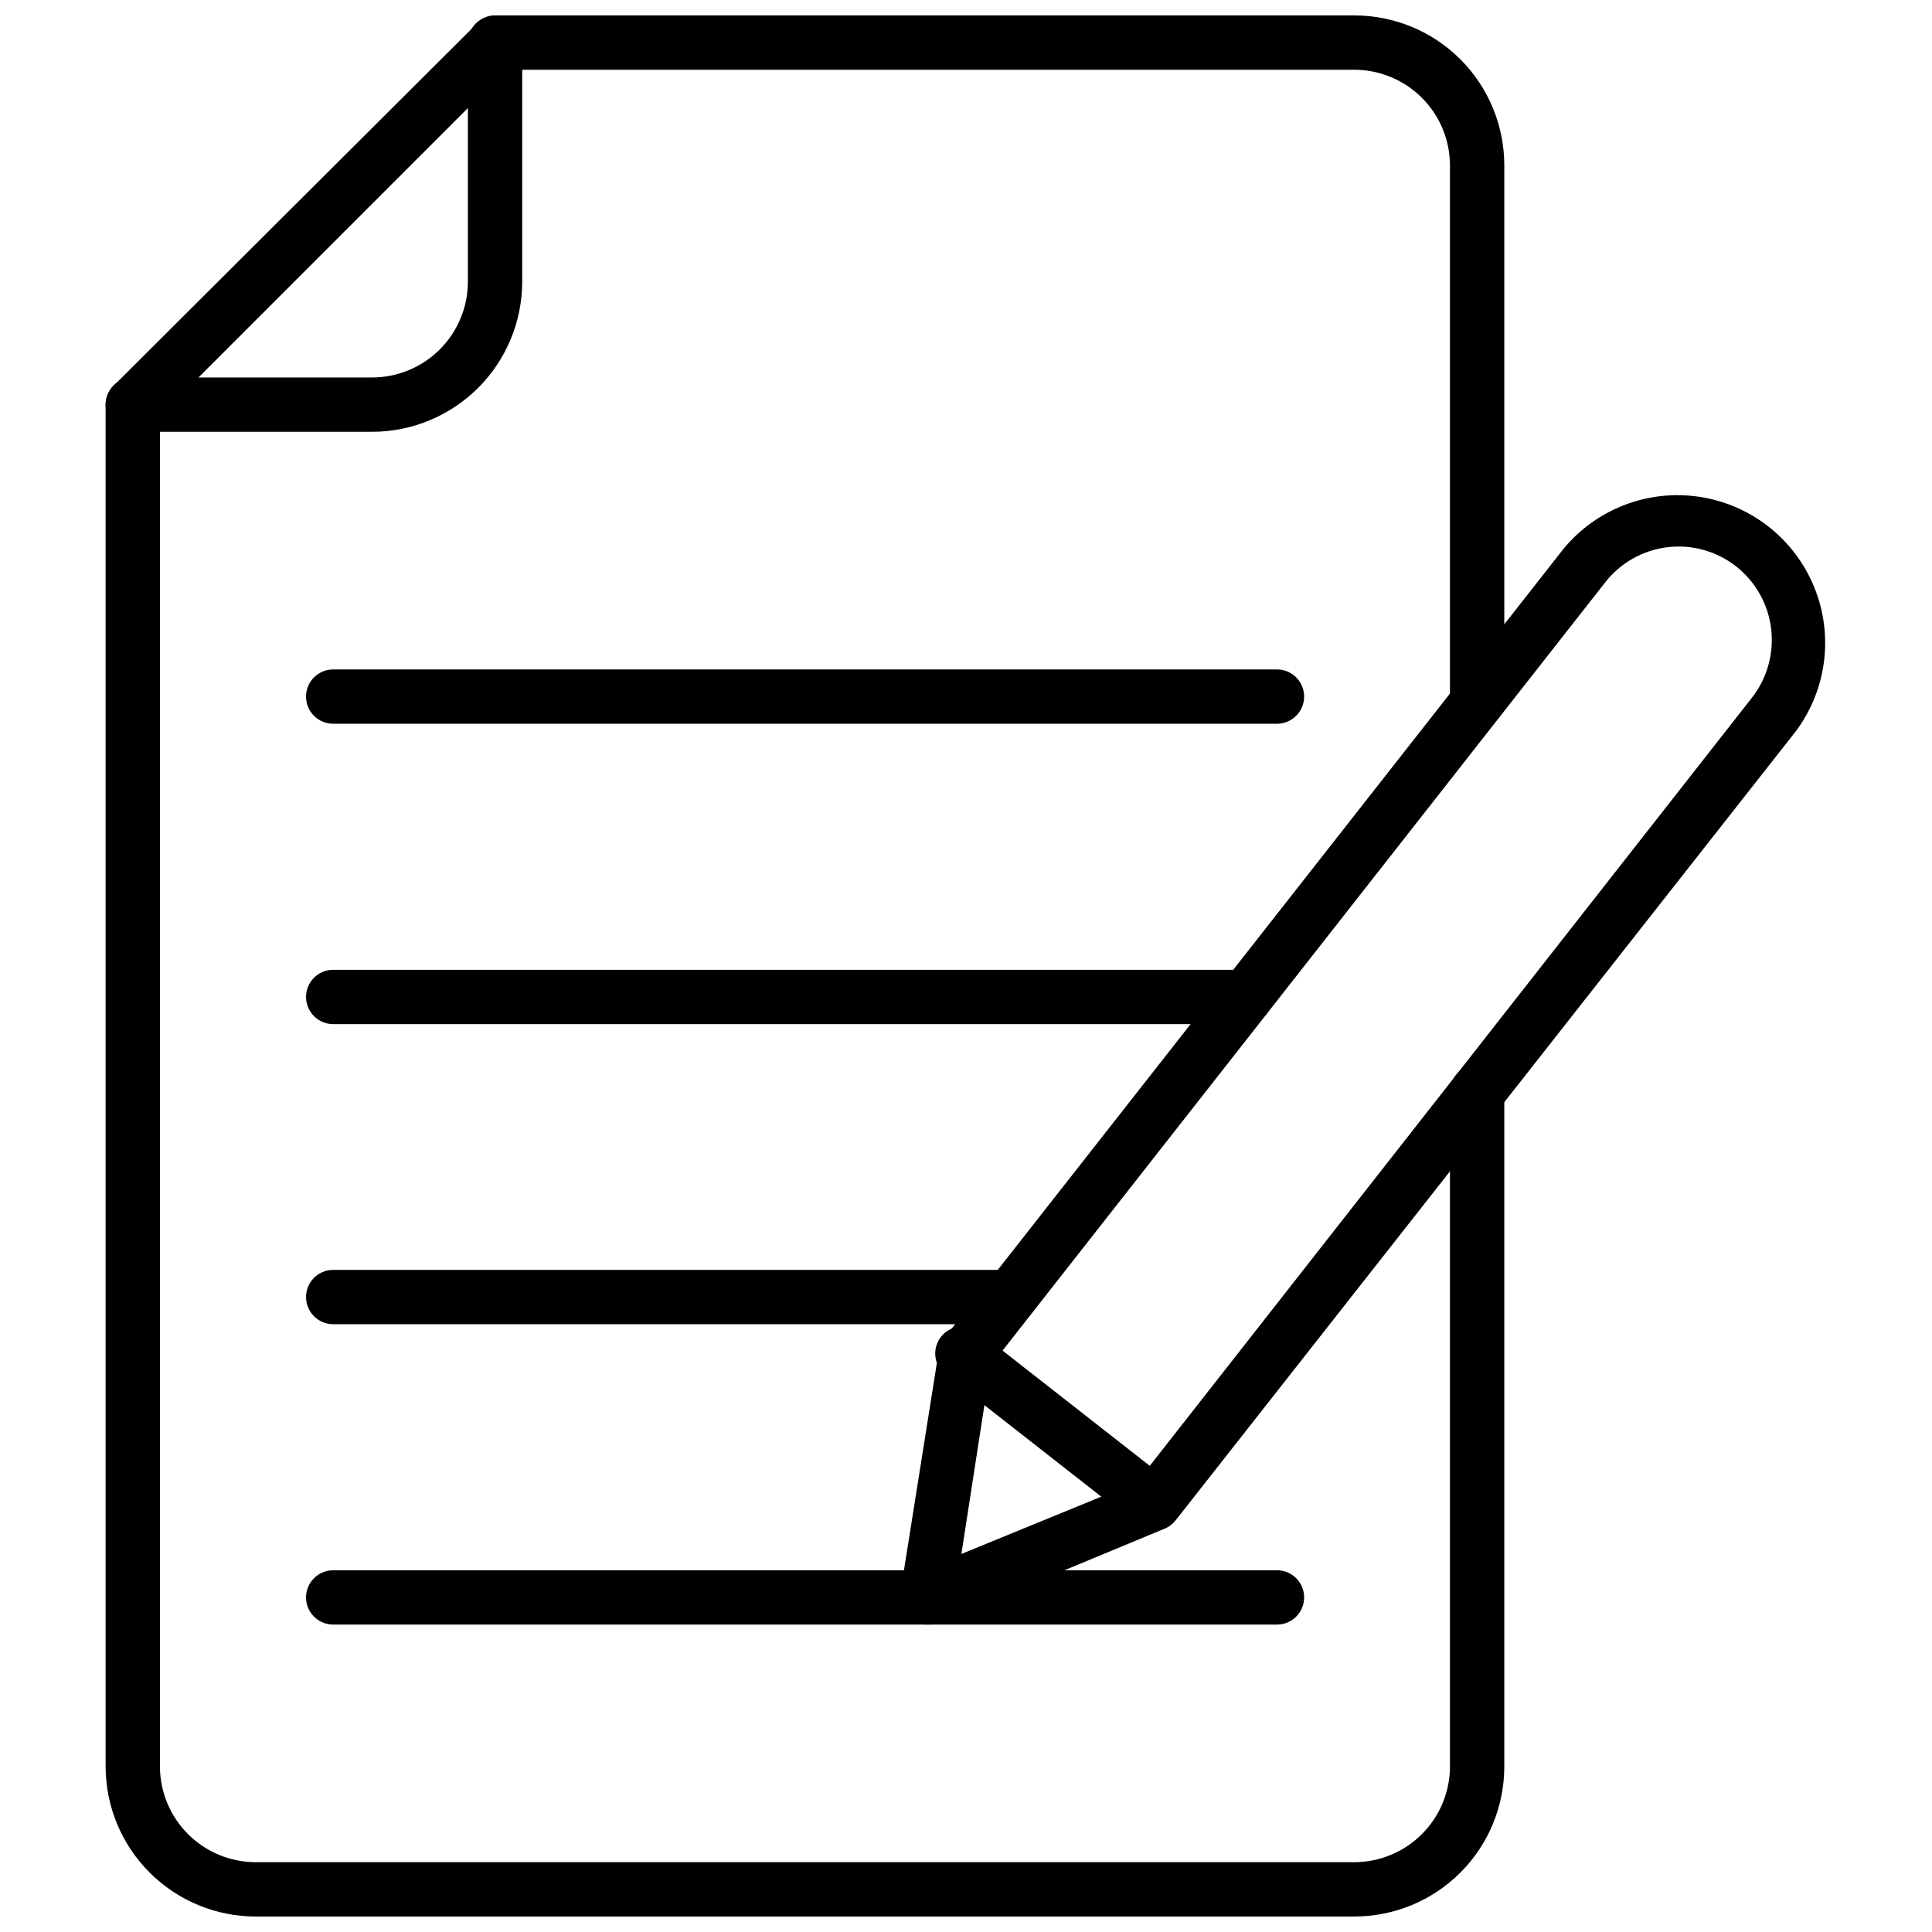 <?xml version="1.0" encoding="UTF-8"?>
<!-- Uploaded to: ICON Repo, www.svgrepo.com, Generator: ICON Repo Mixer Tools -->
<svg width="800px" height="800px" version="1.1" viewBox="144 144 512 512" xmlns="http://www.w3.org/2000/svg">
 <defs>
  <clipPath id="b">
   <path d="m171 148.09h372v503.81h-372z"/>
  </clipPath>
  <clipPath id="a">
   <path d="m171 148.09h112v110.91h-112z"/>
  </clipPath>
 </defs>
 <g clip-path="url(#b)">
  <path d="m502.92 651.9h-291.2c-10.531-0.02-20.625-4.211-28.074-11.656-7.445-7.445-11.637-17.539-11.656-28.07v-360.95c0.027-1.898 0.805-3.707 2.16-5.039l96.301-96.012c1.266-1.262 2.961-2.004 4.75-2.086h227.72c10.539 0 20.645 4.188 28.094 11.637s11.637 17.555 11.637 28.094v142.07c0 3.973-3.223 7.195-7.195 7.195-3.977 0-7.199-3.223-7.199-7.195v-142.07c-0.02-6.715-2.695-13.148-7.441-17.895-4.746-4.746-11.18-7.422-17.895-7.441h-224.77l-91.766 91.766v357.92c0.02 6.711 2.695 13.145 7.441 17.891 4.746 4.75 11.18 7.422 17.895 7.441h291.2c6.715-0.02 13.148-2.691 17.895-7.441 4.746-4.746 7.422-11.18 7.441-17.891v-178.78c0-3.977 3.223-7.199 7.199-7.199 3.973 0 7.195 3.223 7.195 7.199v178.78c0 10.535-4.188 20.641-11.637 28.09-7.449 7.453-17.555 11.637-28.094 11.637z"/>
 </g>
 <g clip-path="url(#a)">
  <path d="m242.59 258.43h-63.406c-3.977 0-7.199-3.223-7.199-7.199 0-3.977 3.223-7.195 7.199-7.195h63.406c6.727 0 13.176-2.668 17.941-7.418 4.762-4.75 7.445-11.191 7.465-17.918v-63.406c0-3.977 3.223-7.199 7.199-7.199 3.973 0 7.195 3.223 7.195 7.199v63.406c-0.02 10.543-4.219 20.648-11.684 28.098-7.461 7.449-17.574 11.633-28.117 11.633z"/>
 </g>
 <path d="m482.41 335.8h-250.11c-3.973 0-7.195-3.219-7.195-7.195 0-3.977 3.223-7.199 7.195-7.199h250.11c3.977 0 7.199 3.223 7.199 7.199 0 3.977-3.223 7.195-7.199 7.195z"/>
 <path d="m474.06 415.4h-241.76c-3.973 0-7.195-3.223-7.195-7.199s3.223-7.195 7.195-7.195h241.76c3.977 0 7.195 3.219 7.195 7.195s-3.219 7.199-7.195 7.199z"/>
 <path d="m411.59 494.93h-179.29c-3.973 0-7.195-3.223-7.195-7.195 0-3.977 3.223-7.199 7.195-7.199h179.29c3.977 0 7.199 3.223 7.199 7.199 0 3.973-3.223 7.195-7.199 7.195z"/>
 <path d="m482.41 574.53h-250.11c-3.973 0-7.195-3.223-7.195-7.195 0-3.977 3.223-7.199 7.195-7.199h250.11c3.977 0 7.199 3.223 7.199 7.199 0 3.973-3.223 7.195-7.199 7.195z"/>
 <path d="m389.78 574.53c-2.109 0.023-4.125-0.879-5.512-2.473s-2-3.715-1.684-5.805l10.219-64.344c0.191-1.207 0.688-2.344 1.441-3.309l164.1-209.15c8.754-10.605 22.43-15.836 36.027-13.785 13.598 2.051 25.121 11.086 30.363 23.801 5.238 12.711 3.422 27.242-4.781 38.277l-164.39 209.15c-0.773 0.988-1.789 1.758-2.953 2.231l-59.809 24.832c-0.953 0.406-1.984 0.605-3.023 0.574zm16.699-68.52-7.699 49.805 46.562-19.07 162.95-207.86c4.035-5.172 5.863-11.73 5.082-18.242-0.781-6.516-4.109-12.453-9.258-16.523-5.152-4.051-11.703-5.887-18.211-5.106-6.508 0.785-12.438 4.121-16.48 9.281z"/>
 <path d="m449.88 549.63c-1.613 0.012-3.188-0.52-4.461-1.512l-50.383-39.441c-1.664-1.113-2.785-2.867-3.102-4.844-0.316-1.98 0.207-3.996 1.441-5.574 1.234-1.574 3.07-2.566 5.066-2.734 1.992-0.164 3.969 0.504 5.449 1.855l50.383 39.441h-0.004c2.379 1.906 3.297 5.102 2.293 7.981-1 2.879-3.707 4.812-6.754 4.828z"/>
</svg>